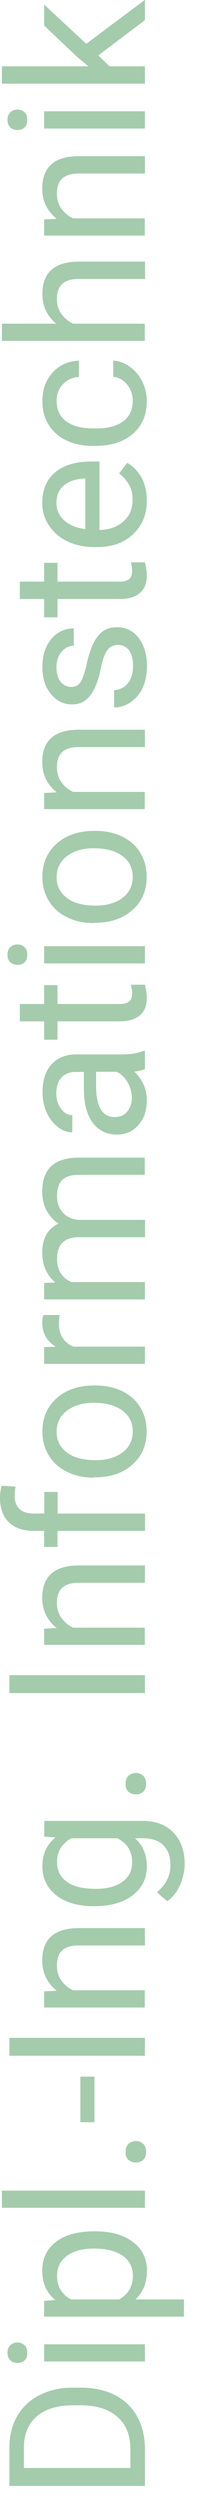 <?xml version="1.0" encoding="utf-8"?>
<!-- Generator: Adobe Illustrator 23.0.3, SVG Export Plug-In . SVG Version: 6.00 Build 0)  -->
<svg version="1.1" id="Ebene_1" xmlns="http://www.w3.org/2000/svg" xmlns:xlink="http://www.w3.org/1999/xlink" x="0px" y="0px"
	 width="15px" height="170px" viewBox="0 0 15 170" style="enable-background:new 0 0 15 170;" xml:space="preserve">
<style type="text/css">
	.st0{fill:#A3CBAC;}
</style>
<g>
	<path class="st0" d="M9.88,169.04H0.64v-2.61c0-0.8,0.18-1.52,0.53-2.13s0.86-1.1,1.52-1.43c0.66-0.34,1.41-0.51,2.26-0.51h0.59
		c0.87,0,1.64,0.17,2.29,0.5c0.66,0.34,1.16,0.82,1.51,1.44s0.53,1.35,0.54,2.18V169.04z M1.64,167.82h7.25v-1.28
		c0-0.94-0.29-1.67-0.88-2.19c-0.58-0.52-1.42-0.79-2.5-0.79H4.97c-1.05,0-1.87,0.25-2.45,0.74s-0.88,1.19-0.89,2.1v1.42H1.64z"/>
	<path class="st0" d="M1.19,160.68c-0.19,0-0.35-0.06-0.48-0.17c-0.13-0.12-0.2-0.29-0.2-0.52c0-0.23,0.07-0.4,0.2-0.52
		c0.13-0.12,0.29-0.18,0.48-0.18s0.35,0.06,0.48,0.18s0.19,0.29,0.19,0.52c0,0.23-0.06,0.4-0.19,0.52S1.38,160.68,1.19,160.68z
		 M9.88,159.41v1.17H3.01v-1.17H9.88z"/>
	<path class="st0" d="M6.53,151.73c1.04,0,1.89,0.24,2.53,0.72s0.96,1.13,0.96,1.94c0,0.83-0.26,1.49-0.79,1.97h3.31v1.17H3.01
		v-1.07l0.76-0.06c-0.59-0.48-0.89-1.14-0.89-1.99c0-0.83,0.31-1.48,0.93-1.96c0.62-0.48,1.49-0.72,2.6-0.72L6.53,151.73
		L6.53,151.73z M6.39,152.9c-0.77,0-1.39,0.17-1.83,0.5c-0.45,0.33-0.67,0.78-0.67,1.36c0,0.71,0.31,1.25,0.95,1.6h3.28
		c0.63-0.35,0.94-0.89,0.94-1.61c0-0.56-0.22-1.01-0.67-1.34C7.94,153.07,7.27,152.9,6.39,152.9z"/>
	<path class="st0" d="M9.88,148.96v1.17H0.13v-1.17H9.88z"/>
	<path class="st0" d="M9.27,147.05c-0.2,0-0.37-0.06-0.51-0.18s-0.2-0.3-0.2-0.54c0-0.24,0.07-0.42,0.2-0.55
		c0.13-0.12,0.3-0.19,0.51-0.19c0.19,0,0.36,0.06,0.49,0.19s0.2,0.31,0.2,0.55s-0.07,0.42-0.2,0.54
		C9.62,146.99,9.46,147.05,9.27,147.05z"/>
	<path class="st0" d="M6.44,141.21v3.1H5.48v-3.1H6.44z"/>
	<path class="st0" d="M9.88,138.57v1.22H0.64v-1.22H9.88z"/>
	<path class="st0" d="M3.01,135.41l0.86-0.04c-0.66-0.53-0.99-1.21-0.99-2.06c0-1.45,0.82-2.19,2.46-2.2h4.54v1.18H5.34
		c-0.5,0-0.86,0.12-1.1,0.34s-0.36,0.57-0.36,1.04c0,0.38,0.1,0.72,0.3,1s0.47,0.51,0.8,0.67h4.89v1.17H3.01V135.41z"/>
	<path class="st0" d="M6.39,129.62c-1.07,0-1.92-0.25-2.55-0.74c-0.63-0.5-0.95-1.15-0.95-1.97c0-0.84,0.3-1.49,0.89-1.96
		l-0.76-0.06v-1.07h6.7c0.89,0,1.59,0.26,2.1,0.79s0.77,1.24,0.77,2.12c0,0.5-0.11,0.98-0.32,1.46c-0.21,0.47-0.5,0.84-0.87,1.09
		l-0.71-0.61c0.62-0.5,0.93-1.12,0.93-1.85c0-0.57-0.16-1.02-0.48-1.34S10.36,125,9.78,125H9.2c0.54,0.47,0.81,1.11,0.81,1.93
		c0,0.8-0.32,1.46-0.97,1.95C8.39,129.38,7.51,129.62,6.39,129.62z M6.53,128.44c0.77,0,1.38-0.16,1.82-0.48
		c0.44-0.32,0.66-0.76,0.66-1.33c0-0.74-0.34-1.29-1.01-1.63H4.87c-0.66,0.36-0.98,0.9-0.98,1.62c0,0.57,0.22,1.02,0.67,1.34
		S5.65,128.44,6.53,128.44z"/>
	<path class="st0" d="M9.27,122.02c-0.2,0-0.37-0.06-0.51-0.18s-0.2-0.3-0.2-0.54s0.07-0.42,0.2-0.55c0.13-0.12,0.3-0.19,0.51-0.19
		c0.19,0,0.36,0.06,0.49,0.19s0.2,0.31,0.2,0.55c0,0.24-0.07,0.42-0.2,0.54C9.62,121.96,9.46,122.02,9.27,122.02z"/>
	<path class="st0" d="M9.88,113.91v1.22H0.64v-1.22H9.88z"/>
	<path class="st0" d="M3.01,110.75l0.86-0.04c-0.66-0.53-0.99-1.21-0.99-2.06c0-1.45,0.82-2.19,2.46-2.2h4.54v1.18H5.34
		c-0.5,0-0.86,0.12-1.1,0.34c-0.24,0.22-0.36,0.57-0.36,1.04c0,0.38,0.1,0.72,0.3,1s0.47,0.51,0.8,0.67h4.89v1.17H3.01V110.75z"/>
	<path class="st0" d="M9.88,104.1H3.92v1.09H3.01v-1.09h-0.7c-0.74,0-1.31-0.2-1.71-0.59S0,102.56,0,101.84
		c0-0.27,0.04-0.54,0.11-0.81l0.95,0.06C1.02,101.3,1,101.51,1,101.73c0,0.38,0.11,0.67,0.33,0.88s0.54,0.31,0.96,0.31h0.73v-1.47
		h0.91v1.47h5.96v1.18H9.88z"/>
	<path class="st0" d="M6.38,100.48c-0.67,0-1.28-0.13-1.81-0.4c-0.54-0.26-0.95-0.63-1.24-1.11c-0.29-0.47-0.44-1.01-0.44-1.62
		c0-0.94,0.32-1.69,0.97-2.27c0.65-0.58,1.51-0.87,2.58-0.87h0.08c0.67,0,1.27,0.13,1.8,0.38c0.53,0.26,0.95,0.62,1.24,1.1
		S10,96.71,10,97.33c0,0.93-0.32,1.69-0.97,2.26c-0.65,0.58-1.5,0.87-2.57,0.87H6.38V100.48z M6.53,99.29
		c0.76,0,1.37-0.18,1.83-0.53c0.46-0.35,0.69-0.83,0.69-1.42c0-0.6-0.23-1.07-0.7-1.42s-1.12-0.53-1.96-0.53
		c-0.75,0-1.36,0.18-1.83,0.54s-0.7,0.83-0.7,1.43c0,0.58,0.23,1.05,0.69,1.4C5.01,99.12,5.67,99.29,6.53,99.29z"/>
	<path class="st0" d="M4.07,89.42C4.04,89.6,4.02,89.79,4.02,90c0,0.77,0.33,1.29,0.98,1.57h4.88v1.17H3.01V91.6l0.79-0.02
		c-0.61-0.39-0.92-0.93-0.92-1.64c0-0.23,0.03-0.4,0.09-0.52C2.97,89.42,4.07,89.42,4.07,89.42z"/>
	<path class="st0" d="M3.01,87.24l0.76-0.03c-0.59-0.5-0.89-1.18-0.89-2.04c0-0.96,0.37-1.62,1.1-1.96c-0.33-0.23-0.6-0.53-0.8-0.89
		s-0.3-0.8-0.3-1.3c0-1.51,0.8-2.27,2.39-2.3h4.6v1.17H5.35c-0.49,0-0.86,0.11-1.1,0.34s-0.36,0.6-0.36,1.13
		c0,0.44,0.13,0.8,0.39,1.09c0.26,0.29,0.61,0.46,1.05,0.5h4.56v1.18h-4.5c-1,0-1.5,0.49-1.5,1.47c0,0.77,0.33,1.3,0.98,1.58h5.01
		v1.18H3.01V87.24z"/>
	<path class="st0" d="M9.88,72.7c-0.14,0.07-0.38,0.12-0.72,0.17c0.57,0.55,0.85,1.2,0.85,1.96c0,0.68-0.19,1.23-0.57,1.67
		c-0.38,0.43-0.87,0.65-1.46,0.65c-0.71,0-1.27-0.27-1.67-0.82s-0.59-1.31-0.59-2.3v-1.14H5.18c-0.41,0-0.74,0.12-0.98,0.37
		s-0.36,0.61-0.36,1.09c0,0.42,0.11,0.77,0.32,1.05c0.21,0.28,0.47,0.43,0.77,0.43V77c-0.34,0-0.67-0.12-0.99-0.37
		c-0.32-0.24-0.57-0.57-0.76-0.99S2.9,74.76,2.9,74.26c0-0.79,0.2-1.41,0.59-1.86c0.4-0.45,0.94-0.68,1.63-0.7h3.16
		c0.63,0,1.13-0.08,1.5-0.24h0.1V72.7z M8.99,74.65c0-0.37-0.1-0.72-0.29-1.05s-0.44-0.57-0.74-0.72H6.55v0.92
		c0,1.44,0.42,2.16,1.26,2.16c0.37,0,0.66-0.12,0.86-0.37C8.88,75.35,8.99,75.03,8.99,74.65z"/>
	<path class="st0" d="M1.35,68.27h1.66v-1.28h0.91v1.28h4.26c0.28,0,0.48-0.06,0.62-0.17s0.21-0.31,0.21-0.58
		c0-0.14-0.03-0.32-0.08-0.56h0.95c0.08,0.31,0.13,0.61,0.13,0.9c0,0.53-0.16,0.92-0.48,1.19c-0.32,0.27-0.77,0.4-1.35,0.4H3.92
		v1.25H3.01v-1.25H1.35V68.27z"/>
	<path class="st0" d="M1.19,65.61c-0.19,0-0.35-0.06-0.48-0.17c-0.13-0.12-0.2-0.29-0.2-0.52c0-0.23,0.07-0.4,0.2-0.52
		c0.13-0.12,0.29-0.18,0.48-0.18s0.35,0.06,0.48,0.18s0.19,0.29,0.19,0.52c0,0.23-0.06,0.4-0.19,0.52S1.38,65.61,1.19,65.61z
		 M9.88,64.34v1.17H3.01v-1.17H9.88z"/>
	<path class="st0" d="M6.38,62.77c-0.67,0-1.28-0.13-1.81-0.4c-0.54-0.26-0.95-0.63-1.24-1.11c-0.29-0.47-0.44-1.01-0.44-1.62
		c0-0.94,0.32-1.69,0.97-2.27s1.51-0.87,2.58-0.87h0.08c0.67,0,1.27,0.13,1.8,0.38c0.53,0.26,0.95,0.62,1.24,1.1S10,59,10,59.62
		c0,0.93-0.32,1.69-0.97,2.26c-0.65,0.58-1.5,0.87-2.57,0.87H6.38V62.77z M6.53,61.58c0.76,0,1.37-0.18,1.83-0.53
		c0.46-0.35,0.69-0.83,0.69-1.42c0-0.6-0.23-1.07-0.7-1.42s-1.12-0.53-1.96-0.53c-0.75,0-1.36,0.18-1.83,0.54s-0.7,0.83-0.7,1.43
		c0,0.58,0.23,1.05,0.69,1.4C5.01,61.41,5.67,61.58,6.53,61.58z"/>
	<path class="st0" d="M3.01,53.92l0.86-0.04c-0.66-0.53-0.99-1.21-0.99-2.06c0-1.45,0.82-2.19,2.46-2.2h4.54v1.18H5.34
		c-0.5,0-0.86,0.12-1.1,0.34C4,51.37,3.88,51.71,3.88,52.18c0,0.38,0.1,0.72,0.3,1s0.47,0.51,0.8,0.67h4.89v1.17H3.01V53.92z"/>
	<path class="st0" d="M8.06,43.85c-0.32,0-0.56,0.12-0.74,0.36s-0.33,0.66-0.45,1.25s-0.28,1.07-0.46,1.42s-0.39,0.61-0.63,0.77
		C5.53,47.82,5.24,47.9,4.9,47.9c-0.56,0-1.04-0.24-1.43-0.71s-0.58-1.08-0.58-1.83c0-0.78,0.2-1.41,0.6-1.9
		c0.4-0.48,0.92-0.73,1.54-0.73v1.18c-0.32,0-0.6,0.14-0.83,0.41s-0.35,0.62-0.35,1.03c0,0.43,0.09,0.76,0.28,1
		c0.19,0.24,0.43,0.36,0.73,0.36c0.28,0,0.5-0.11,0.64-0.34s0.28-0.63,0.41-1.22c0.13-0.59,0.29-1.06,0.47-1.43
		c0.18-0.36,0.4-0.63,0.66-0.81s0.57-0.26,0.94-0.26c0.61,0,1.11,0.25,1.48,0.74s0.56,1.13,0.56,1.91c0,0.55-0.1,1.04-0.29,1.46
		s-0.47,0.75-0.82,0.99c-0.35,0.24-0.73,0.36-1.13,0.36v-1.18c0.39-0.02,0.71-0.18,0.94-0.47s0.35-0.68,0.35-1.17
		c0-0.44-0.09-0.8-0.27-1.07C8.6,43.99,8.36,43.85,8.06,43.85z"/>
	<path class="st0" d="M1.35,39.55h1.66v-1.28h0.91v1.28h4.26c0.28,0,0.48-0.06,0.62-0.17s0.21-0.31,0.21-0.58
		c0-0.14-0.03-0.32-0.08-0.56h0.95c0.08,0.31,0.13,0.61,0.13,0.9c0,0.53-0.16,0.92-0.48,1.19s-0.77,0.4-1.35,0.4H3.92v1.25H3.01
		v-1.25H1.35V39.55z"/>
	<path class="st0" d="M10.01,34.04c0,0.93-0.31,1.69-0.92,2.27C8.48,36.9,7.66,37.2,6.64,37.2H6.42c-0.68,0-1.29-0.13-1.83-0.39
		s-0.95-0.62-1.26-1.09s-0.45-0.98-0.45-1.52c0-0.89,0.29-1.59,0.88-2.08c0.59-0.5,1.43-0.74,2.53-0.74h0.49v4.66
		c0.68-0.02,1.22-0.21,1.64-0.59S9.04,34.59,9.04,34c0-0.42-0.08-0.77-0.25-1.05c-0.17-0.29-0.39-0.54-0.67-0.76l0.56-0.72
		C9.57,32.03,10.01,32.89,10.01,34.04z M3.85,34.19c0,0.47,0.17,0.87,0.52,1.19s0.83,0.52,1.45,0.6v-3.44H5.73
		c-0.6,0.03-1.06,0.2-1.39,0.48S3.85,33.7,3.85,34.19z"/>
	<path class="st0" d="M9.05,27.25c0-0.42-0.13-0.79-0.38-1.1s-0.57-0.49-0.95-0.52v-1.11c0.39,0.02,0.77,0.16,1.12,0.41
		s0.64,0.58,0.85,1s0.32,0.86,0.32,1.33c0,0.94-0.31,1.68-0.94,2.23s-1.48,0.83-2.56,0.83h-0.2c-0.67,0-1.26-0.12-1.78-0.37
		s-0.92-0.6-1.21-1.06s-0.43-1-0.43-1.63c0-0.77,0.23-1.41,0.69-1.92s1.06-0.78,1.8-0.82v1.11c-0.44,0.03-0.81,0.2-1.09,0.5
		c-0.29,0.3-0.43,0.68-0.43,1.12c0,0.6,0.21,1.06,0.64,1.39s1.05,0.49,1.86,0.49h0.22c0.79,0,1.4-0.16,1.83-0.49
		S9.05,27.85,9.05,27.25z"/>
	<path class="st0" d="M3.85,22.02c-0.64-0.52-0.96-1.2-0.96-2.03c0-1.45,0.82-2.19,2.46-2.2h4.54v1.18H5.34
		c-0.5,0-0.86,0.12-1.1,0.34C4,19.53,3.88,19.87,3.88,20.34c0,0.38,0.1,0.72,0.3,1s0.47,0.51,0.8,0.67h4.89v1.17H0.13v-1.17h3.72
		V22.02z"/>
	<path class="st0" d="M3.01,14.92l0.86-0.04c-0.66-0.53-0.99-1.21-0.99-2.06c0-1.45,0.82-2.19,2.46-2.2h4.54v1.18H5.34
		c-0.5,0-0.86,0.12-1.1,0.34C4,12.36,3.88,12.71,3.88,13.18c0,0.38,0.1,0.72,0.3,1s0.47,0.51,0.8,0.67h4.89v1.17H3.01V14.92z"/>
	<path class="st0" d="M1.19,8.84C1,8.84,0.84,8.79,0.71,8.67s-0.2-0.29-0.2-0.52c0-0.23,0.07-0.4,0.2-0.52
		C0.84,7.51,1,7.45,1.19,7.45s0.35,0.06,0.48,0.18C1.8,7.75,1.86,7.92,1.86,8.15S1.8,8.55,1.67,8.67S1.38,8.84,1.19,8.84z
		 M9.88,7.57v1.17H3.01V7.57H9.88z"/>
	<path class="st0" d="M6.7,3.77l0.77,0.74h2.41v1.18H0.13V4.51h5.9L5.27,3.88L3.01,1.74V0.31l2.87,2.67l4-2.99v1.38L6.7,3.77z"/>
</g>
</svg>
